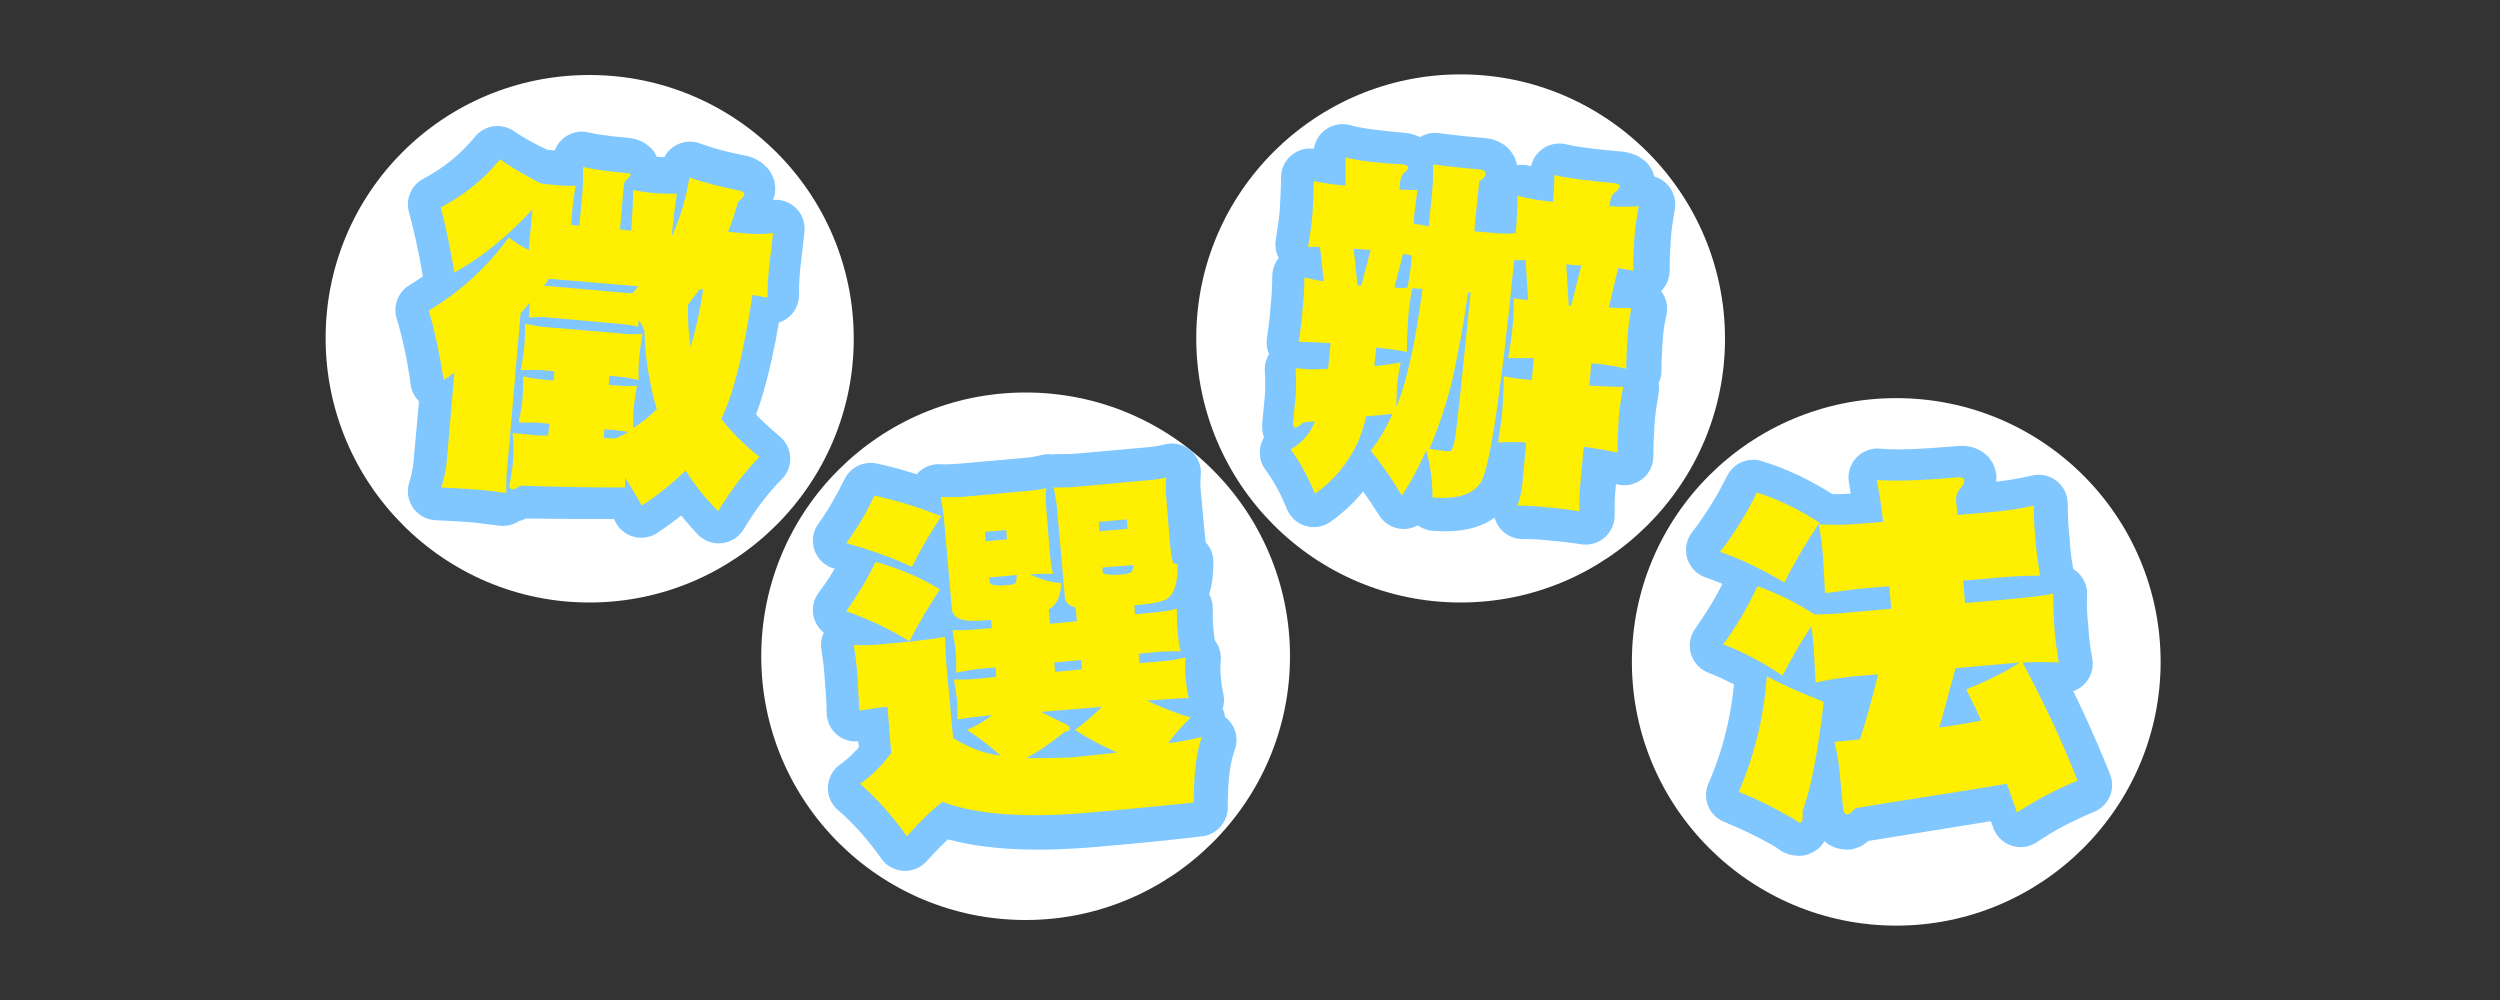 <?xml version="1.0" encoding="utf-8"?>
<!-- Generator: Adobe Illustrator 22.0.1, SVG Export Plug-In . SVG Version: 6.00 Build 0)  -->
<svg version="1.1" id="圖層_1" xmlns="http://www.w3.org/2000/svg" xmlns:xlink="http://www.w3.org/1999/xlink" x="0px" y="0px"
	 viewBox="0 0 400 160" style="enable-background:new 0 0 400 160;" xml:space="preserve">
<rect x="0" y="0" width="400" height="160" fill="#333333" stroke="none"/>
<style type="text/css">
	.st0{clip-path:url(#SVGID_2_);fill:#FFFFFF;}
	.st1{clip-path:url(#SVGID_2_);fill:#80C6FF;}
	
		.st2{clip-path:url(#SVGID_2_);fill:none;stroke:#80C6FF;stroke-width:9.276;stroke-linecap:round;stroke-linejoin:round;stroke-miterlimit:10;}
	.st3{clip-path:url(#SVGID_2_);fill:#FFEF00;}
	.st4{clip-path:url(#SVGID_4_);fill:#FFFFFF;}
	.st5{clip-path:url(#SVGID_4_);fill:#80C6FF;}
	
		.st6{clip-path:url(#SVGID_4_);fill:none;stroke:#80C6FF;stroke-width:9.276;stroke-linecap:round;stroke-linejoin:round;stroke-miterlimit:10;}
	.st7{clip-path:url(#SVGID_4_);fill:#FFEF00;}
	.st8{clip-path:url(#SVGID_6_);fill:#FFFFFF;}
	.st9{clip-path:url(#SVGID_6_);fill:#80C6FF;}
	
		.st10{clip-path:url(#SVGID_6_);fill:none;stroke:#80C6FF;stroke-width:10.988;stroke-linecap:round;stroke-linejoin:round;stroke-miterlimit:10;}
	.st11{clip-path:url(#SVGID_6_);fill:#FFEF00;}
	.st12{clip-path:url(#SVGID_8_);fill:#FFFFFF;}
	.st13{clip-path:url(#SVGID_8_);fill:#80C6FF;}
	
		.st14{clip-path:url(#SVGID_8_);fill:none;stroke:#80C6FF;stroke-width:9.276;stroke-linecap:round;stroke-linejoin:round;stroke-miterlimit:10;}
	.st15{clip-path:url(#SVGID_8_);fill:#FFEF00;}
</style>
<g>
	<defs>
		<rect id="SVGID_7_" x="52.1" y="11.8" width="293.6" height="137.2"/>
	</defs>
	<clipPath id="SVGID_2_">
		<use xlink:href="#SVGID_7_"  style="overflow:visible;"/>
	</clipPath>
	<path class="st0" d="M94.3,96.4c23.3,0,42.3-18.9,42.3-42.2s-18.9-42.2-42.3-42.2S52.1,30.8,52.1,54.1S71,96.4,94.3,96.4"/>
	<path class="st0" d="M164.1,147.2c23.3,0,42.3-18.9,42.3-42.2s-18.9-42.2-42.3-42.2s-42.3,18.9-42.3,42.2S140.7,147.2,164.1,147.2"
		/>
	<path class="st0" d="M233.7,96.4c23.3,0,42.3-18.9,42.3-42.2S257,11.9,233.7,11.9s-42.3,18.9-42.3,42.2S210.3,96.4,233.7,96.4"/>
	<path class="st0" d="M303.4,148.1c23.3,0,42.3-18.9,42.3-42.2s-18.9-42.2-42.3-42.2s-42.3,18.9-42.3,42.2S280.1,148.1,303.4,148.1"
		/>
	<path class="st1" d="M282.2,108.3c-0.5,6.7-2,13-4.6,18.9c3.2,1.3,6.3,2.8,9.3,4.6c0.3,0.3,0.6,0.5,0.9,0.5c0.3,0,0.4-0.7,0.3-1.9
		c1.3-3.1,2.4-9,3.5-17.9C287.7,111,284.6,109.6,282.2,108.3 M317.4,115.6c-2.6,0.5-4.8,0.8-6.9,1.1l2.7-9.8l10.5-0.9
		c-2.8,1.7-5.8,3.2-8.9,4.4C315.7,112.2,316.6,113.9,317.4,115.6 M280.5,78.2c-1.8,3.6-3.8,6.8-6.1,9.8c3.5,1.2,7.1,2.9,10.6,5.1
		c1.7-3.3,3.6-6.5,5.7-9.7c0.3,1.9,0.6,3.8,0.7,5.7c0.1,1.6,0.2,3.6,0.3,5.8c2.5-0.3,4.6-0.6,6.6-0.8l3.9-0.3l0.3,3.6l-6.9,0.6
		c-1.8,0.2-3.7,0.3-5.7,0.3c-3-1.9-6.1-3.4-9.3-4.6c-1.6,3.5-3.5,6.6-5.6,9.6c3.3,1.3,6.5,3,9.7,5.1c1.4-2.7,3-5.5,4.7-8.1
		c0.2,1.2,0.3,2.3,0.4,3.5c0.1,1.6,0.2,3.6,0.3,5.8c2.3-0.5,4.5-0.9,6.4-1l3.9-0.3c-0.8,3.3-1.8,6.8-3,10.7l-4.2,0.4
		c0.5,2,0.8,3.9,1,5.7l0.5,5.3c0.1,0.6,0.3,0.9,0.8,0.9c0.2,0,0.6-0.4,1.3-1.1c8-1.3,16.2-2.6,24.8-4c0.5,1.5,1.1,3.1,1.7,4.7
		c3.1-2.1,6.4-3.8,10-5.3c-2.6-6.5-5.6-13-9-19.4c2.1-0.1,4.1-0.1,5.9,0c-0.4-2-0.6-4-0.7-5.7c-0.2-1.8-0.3-3.6-0.2-5.5
		c-2.2,0.4-4.3,0.6-6.4,0.8l-8,0.7l-0.3-3.6l5.9-0.5c2.5-0.2,4.7-0.3,6.7-0.3c-0.4-2-0.6-4-0.7-5.7c-0.2-1.8-0.3-3.8-0.3-5.8
		c-2.2,0.5-4.4,0.9-6.6,1.1l-5.9,0.5l-0.2-2.1c-0.1-0.9,0.1-1.7,0.7-2.4c0.4-0.5,0.6-0.9,0.6-1.2c0-0.4-0.5-0.6-1.3-0.5
		c-5.9,0.5-10.3,0.7-13.1,0.4c0.4,2.4,0.8,4.7,1.1,6.8l-3.9,0.3c-2.1,0.2-4.2,0.3-6.6,0.1c0,0,0.1-0.1,0.2-0.3
		C287.5,80.9,284.1,79.3,280.5,78.2"/>
	<path class="st2" d="M282.2,108.3c-0.5,6.7-2,13-4.6,18.9c3.2,1.3,6.3,2.8,9.3,4.6c0.3,0.3,0.6,0.5,0.9,0.5c0.3,0,0.4-0.7,0.3-1.9
		c1.3-3.1,2.4-9,3.5-17.9C287.7,111,284.6,109.6,282.2,108.3z M317.4,115.6c-2.6,0.5-4.8,0.8-6.9,1.1l2.7-9.8l10.5-0.9
		c-2.8,1.7-5.8,3.2-8.9,4.4C315.7,112.2,316.6,113.9,317.4,115.6z M280.5,78.2c-1.8,3.6-3.8,6.8-6.1,9.8c3.5,1.2,7.1,2.9,10.6,5.1
		c1.7-3.3,3.6-6.5,5.7-9.7c0.3,1.9,0.6,3.8,0.7,5.7c0.1,1.6,0.2,3.6,0.3,5.8c2.5-0.3,4.6-0.6,6.6-0.8l3.9-0.3l0.3,3.6l-6.9,0.6
		c-1.8,0.2-3.7,0.3-5.7,0.3c-3-1.9-6.1-3.4-9.3-4.6c-1.6,3.5-3.5,6.6-5.6,9.6c3.3,1.3,6.5,3,9.7,5.1c1.4-2.7,3-5.5,4.7-8.1
		c0.2,1.2,0.3,2.3,0.4,3.5c0.1,1.6,0.2,3.6,0.3,5.8c2.3-0.5,4.5-0.9,6.4-1l3.9-0.3c-0.8,3.3-1.8,6.8-3,10.7l-4.2,0.4
		c0.5,2,0.8,3.9,1,5.7l0.5,5.3c0.1,0.6,0.3,0.9,0.8,0.9c0.2,0,0.6-0.4,1.3-1.1c8-1.3,16.2-2.6,24.8-4c0.5,1.5,1.1,3.1,1.7,4.7
		c3.1-2.1,6.4-3.8,10-5.3c-2.6-6.5-5.6-13-9-19.4c2.1-0.1,4.1-0.1,5.9,0c-0.4-2-0.6-4-0.7-5.7c-0.2-1.8-0.3-3.6-0.2-5.5
		c-2.2,0.4-4.3,0.6-6.4,0.8l-8,0.7l-0.3-3.6l5.9-0.5c2.5-0.2,4.7-0.3,6.7-0.3c-0.4-2-0.6-4-0.7-5.7c-0.2-1.8-0.3-3.8-0.3-5.8
		c-2.2,0.5-4.4,0.9-6.6,1.1l-5.9,0.5l-0.2-2.1c-0.1-0.9,0.1-1.7,0.7-2.4c0.4-0.5,0.6-0.9,0.6-1.2c0-0.4-0.5-0.6-1.3-0.5
		c-5.9,0.5-10.3,0.7-13.1,0.4c0.4,2.4,0.8,4.7,1.1,6.8l-3.9,0.3c-2.1,0.2-4.2,0.3-6.6,0.1c0,0,0.1-0.1,0.2-0.3
		C287.5,80.9,284.1,79.3,280.5,78.2z"/>
	<path class="st3" d="M282.7,108.2c-0.5,6.6-2,12.7-4.5,18.5c3.1,1.2,6.1,2.8,9.1,4.5c0.3,0.3,0.6,0.5,0.8,0.4
		c0.3,0,0.4-0.7,0.3-1.8c1.2-3.1,2.4-8.8,3.4-17.5C288.1,110.8,285,109.5,282.7,108.2 M317,115.3c-2.5,0.5-4.7,0.8-6.7,1.1l2.6-9.5
		l10.3-0.9c-2.7,1.7-5.6,3.1-8.6,4.3C315.4,112,316.3,113.7,317,115.3 M281.1,78.8c-1.7,3.5-3.7,6.7-5.9,9.5
		c3.5,1.2,6.9,2.9,10.3,4.9c1.6-3.2,3.5-6.4,5.5-9.4c0.3,1.8,0.6,3.7,0.7,5.5c0.1,1.6,0.2,3.5,0.3,5.6c2.4-0.3,4.5-0.6,6.5-0.8
		l3.8-0.3l0.3,3.6l-6.8,0.6c-1.7,0.2-3.6,0.3-5.5,0.3c-2.9-1.9-6-3.4-9.1-4.5c-1.6,3.4-3.4,6.5-5.5,9.3c3.2,1.2,6.4,2.9,9.5,5
		c1.4-2.7,2.9-5.3,4.6-7.9c0.2,1.1,0.3,2.3,0.4,3.4c0.1,1.6,0.2,3.5,0.3,5.6c2.3-0.5,4.4-0.8,6.2-1l3.8-0.3
		c-0.8,3.2-1.7,6.7-2.9,10.4l-4.1,0.4c0.5,1.9,0.8,3.8,0.9,5.5l0.5,5.2c0.1,0.6,0.3,0.9,0.8,0.9c0.2,0,0.6-0.4,1.2-1
		c7.8-1.3,15.9-2.5,24.2-3.9c0.5,1.5,1.1,3,1.6,4.6c3.1-2,6.3-3.7,9.7-5.1c-2.5-6.4-5.4-12.6-8.8-18.9c2.1-0.1,4-0.1,5.8,0
		c-0.3-2-0.6-3.9-0.7-5.6s-0.2-3.5-0.2-5.4c-2.1,0.4-4.2,0.6-6.3,0.8l-7.8,0.7l-0.3-3.6l5.8-0.5c2.4-0.2,4.5-0.3,6.5-0.3
		c-0.3-2-0.6-3.9-0.7-5.6c-0.2-1.8-0.3-3.7-0.3-5.6c-2.2,0.5-4.3,0.8-6.4,1l-5.8,0.5l-0.2-2c-0.1-0.9,0.1-1.7,0.7-2.3
		c0.4-0.4,0.6-0.9,0.6-1.2c0-0.4-0.5-0.6-1.3-0.5c-5.7,0.5-10,0.6-12.7,0.4c0.4,2.3,0.8,4.6,1,6.7l-3.8,0.3c-2,0.2-4.1,0.2-6.5,0.1
		c0,0,0.1-0.1,0.2-0.2C287.9,81.5,284.5,79.9,281.1,78.8"/>
	<path class="st1" d="M98.7,70.5c-0.5,0.1-1.1,0-1.6,0l-0.4,0l0.1-1.4l1.6,0.1c0.8,0.1,1.5,0.2,2.2,0.3
		C100,69.9,99.3,70.2,98.7,70.5 M101.3,46.7c-0.2,0-0.5,0-0.7,0l-13.9-1.2c0.3-0.3,0.6-0.7,0.9-1.1l14.7,1.3
		C102,46,101.7,46.4,101.3,46.7 M110.4,48.5c0.6-0.8,1.2-1.6,1.8-2.4l0.6,0.1c-0.5,3.6-1.2,6.7-2,9.5
		C110.5,53.6,110.4,51.2,110.4,48.5 M79.6,24.8c-2.7,3.3-5.9,5.9-9.7,7.9c0.8,2.9,1.6,6.4,2.3,10.6c4.5-2.5,8.8-5.9,12.8-10.4
		l-0.6,6.8C83.1,39,82,38.4,81,37.6c-3.6,4.9-8,8.9-13.1,12c0.9,3,1.8,6.8,2.4,11.3c0.5-0.3,1.1-0.7,1.8-1.2l-1.3,14.4
		c-0.1,1.4-0.4,2.9-0.9,4.5c2.1,0.1,3.9,0.2,5.3,0.3c1.6,0.1,3.3,0.4,5.3,0.6c0-1.7,0-3.2,0.2-4.6l2.2-24.9c0.5-0.6,1-1.1,1.5-1.8
		l-0.2,2.5c0.8-0.1,1.5-0.1,2.1-0.1l13.8,1.2c0.7,0.1,1.4,0.2,2,0.4l0.1-1.1c0.3,0.6,0.7,1.1,1,1.7c0.1,2.6,0.3,5.2,0.8,7.7
		c0.3,1.7,0.6,3.4,1.2,5.1c-1.2,1.2-2.5,2.3-3.9,3.2c0-1.1,0-2.2,0.1-3.2c0.1-1.2,0.3-2.4,0.6-3.7c-1.1,0.1-2.1,0.1-3,0l-1.6-0.1
		l0.1-1.6l1.9,0.2c1.1,0.1,2.1,0.3,3,0.5c-0.1-1.4,0-2.7,0.1-4c0.1-1.2,0.3-2.3,0.6-3.6c-1.1,0.1-2.1,0.1-3,0l-13.4-1.2
		c-0.9-0.1-1.9-0.2-3-0.5c0,1.2,0,2.5-0.1,3.7c-0.1,1.2-0.3,2.5-0.6,3.9c1.1,0,2.1-0.1,3,0l2.5,0.2l-0.1,1.6l-2.1-0.2
		c-0.9-0.1-1.9-0.2-3-0.5c0,1.3,0,2.5-0.1,3.7c-0.1,1.1-0.3,2.4-0.6,3.9c1.1,0,2.1,0,3,0l2.1,0.2l-0.2,1.9c-1.7,0-2.8-0.1-3.4-0.2
		l-2.4-0.2c0.2,1.6,0.2,3.1,0.1,4.4c-0.1,1.4-0.4,2.7-0.6,4.1c0,0.5,0.2,0.7,0.6,0.8c0.2,0,0.6-0.2,1.2-0.6c5.4,0.1,11,0.1,16.9,0.1
		c0-0.5,0-1.1,0-1.6c0.9,1.4,1.9,2.9,2.7,4.6c2.7-1.8,5.1-3.7,7.1-5.8c1.5,2.3,3.2,4.5,5.3,6.7c2-3.3,4.2-6.3,6.8-8.9
		c-2.5-2.1-4.6-4.1-6.2-6.3c2-4.1,3.7-10.9,5.1-20.3c0.8,0.1,1.6,0.3,2.5,0.4c0-1.9,0.1-3.7,0.3-5.3c0.2-1.8,0.4-3.5,0.6-5.3
		c-1.7,0.2-3.4,0.2-5,0l-2.4-0.2c0.6-1.5,1.1-3.2,1.6-4.9c0.6-0.5,1-1,1.1-1.3c0-0.3-0.3-0.5-0.8-0.7c-3.1-0.6-5.8-1.3-8.2-2.2
		c-0.5,3.3-1.5,6.5-2.9,9.6l0.1-1.5c0.1-0.9,0.3-2.8,0.7-5.6c-1.3,0-2.5,0-3.7-0.1c-0.9-0.1-2.1-0.2-3.5-0.5c0,1.9-0.1,3.5-0.2,5
		l-0.1,1.7L99.2,36l0.6-7.1c0-0.5,0.2-0.9,0.6-1.2c0.3-0.2,0.4-0.4,0.5-0.6c0-0.2-0.2-0.3-0.6-0.4c-3.2-0.3-5.6-0.6-7.2-1
		c0,1.5,0,2.8-0.1,4.1l-0.5,5.5l-1.4-0.1l0.1-1.6c0.1-1.4,0.3-3,0.7-4.8c-1.2,0.1-2.4,0-3.5-0.1c-0.7-0.1-1.5-0.1-2.3-0.3
		C83.5,27.2,81.3,26,79.6,24.8"/>
	<path class="st2" d="M98.7,70.5c-0.5,0.1-1.1,0-1.6,0l-0.4,0l0.1-1.4l1.6,0.1c0.8,0.1,1.5,0.2,2.2,0.3
		C100,69.9,99.3,70.2,98.7,70.5z M101.3,46.7c-0.2,0-0.5,0-0.7,0l-13.9-1.2c0.3-0.3,0.6-0.7,0.9-1.1l14.7,1.3
		C102,46,101.7,46.4,101.3,46.7z M110.4,48.5c0.6-0.8,1.2-1.6,1.8-2.4l0.6,0.1c-0.5,3.6-1.2,6.7-2,9.5
		C110.5,53.6,110.4,51.2,110.4,48.5z M79.6,24.8c-2.7,3.3-5.9,5.9-9.7,7.9c0.8,2.9,1.6,6.4,2.3,10.6c4.5-2.5,8.8-5.9,12.8-10.4
		l-0.6,6.8C83.1,39,82,38.4,81,37.6c-3.6,4.9-8,8.9-13.1,12c0.9,3,1.8,6.8,2.4,11.3c0.5-0.3,1.1-0.7,1.8-1.2l-1.3,14.4
		c-0.1,1.4-0.4,2.9-0.9,4.5c2.1,0.1,3.9,0.2,5.3,0.3c1.6,0.1,3.3,0.4,5.3,0.6c0-1.7,0-3.2,0.2-4.6l2.2-24.9c0.5-0.6,1-1.1,1.5-1.8
		l-0.2,2.5c0.8-0.1,1.5-0.1,2.1-0.1l13.8,1.2c0.7,0.1,1.4,0.2,2,0.4l0.1-1.1c0.3,0.6,0.7,1.1,1,1.7c0.1,2.6,0.3,5.2,0.8,7.7
		c0.3,1.7,0.6,3.4,1.2,5.1c-1.2,1.2-2.5,2.3-3.9,3.2c0-1.1,0-2.2,0.1-3.2c0.1-1.2,0.3-2.4,0.6-3.7c-1.1,0.1-2.1,0.1-3,0l-1.6-0.1
		l0.1-1.6l1.9,0.2c1.1,0.1,2.1,0.3,3,0.5c-0.1-1.4,0-2.7,0.1-4c0.1-1.2,0.3-2.3,0.6-3.6c-1.1,0.1-2.1,0.1-3,0l-13.4-1.2
		c-0.9-0.1-1.9-0.2-3-0.5c0,1.2,0,2.5-0.1,3.7c-0.1,1.2-0.3,2.5-0.6,3.9c1.1,0,2.1-0.1,3,0l2.5,0.2l-0.1,1.6l-2.1-0.2
		c-0.9-0.1-1.9-0.2-3-0.5c0,1.3,0,2.5-0.1,3.7c-0.1,1.1-0.3,2.4-0.6,3.9c1.1,0,2.1,0,3,0l2.1,0.2l-0.2,1.9c-1.7,0-2.8-0.1-3.4-0.2
		l-2.4-0.2c0.2,1.6,0.2,3.1,0.1,4.4c-0.1,1.4-0.4,2.7-0.6,4.1c0,0.5,0.2,0.7,0.6,0.8c0.2,0,0.6-0.2,1.2-0.6c5.4,0.1,11,0.1,16.9,0.1
		c0-0.5,0-1.1,0-1.6c0.9,1.4,1.9,2.9,2.7,4.6c2.7-1.8,5.1-3.7,7.1-5.8c1.5,2.3,3.2,4.5,5.3,6.7c2-3.3,4.2-6.3,6.8-8.9
		c-2.5-2.1-4.6-4.1-6.2-6.3c2-4.1,3.7-10.9,5.1-20.3c0.8,0.1,1.6,0.3,2.5,0.4c0-1.9,0.1-3.7,0.3-5.3c0.2-1.8,0.4-3.5,0.6-5.3
		c-1.7,0.2-3.4,0.2-5,0l-2.4-0.2c0.6-1.5,1.1-3.2,1.6-4.9c0.6-0.5,1-1,1.1-1.3c0-0.3-0.3-0.5-0.8-0.7c-3.1-0.6-5.8-1.3-8.2-2.2
		c-0.5,3.3-1.5,6.5-2.9,9.6l0.1-1.5c0.1-0.9,0.3-2.8,0.7-5.6c-1.3,0-2.5,0-3.7-0.1c-0.9-0.1-2.1-0.2-3.5-0.5c0,1.9-0.1,3.5-0.2,5
		l-0.1,1.7L99.2,36l0.6-7.1c0-0.5,0.2-0.9,0.6-1.2c0.3-0.2,0.4-0.4,0.5-0.6c0-0.2-0.2-0.3-0.6-0.4c-3.2-0.3-5.6-0.6-7.2-1
		c0,1.5,0,2.8-0.1,4.1l-0.5,5.5l-1.4-0.1l0.1-1.6c0.1-1.4,0.3-3,0.7-4.8c-1.2,0.1-2.4,0-3.5-0.1c-0.7-0.1-1.5-0.1-2.3-0.3
		C83.5,27.2,81.3,26,79.6,24.8z"/>
	<path class="st3" d="M98.6,70.1c-0.5,0.1-1,0-1.6,0l-0.4,0l0.1-1.4l1.6,0.1c0.7,0.1,1.5,0.2,2.2,0.3C99.9,69.5,99.3,69.8,98.6,70.1
		 M101.2,46.9c-0.2,0-0.5,0-0.7,0L87,45.7c0.3-0.3,0.6-0.6,0.8-1.1l14.3,1.2C101.8,46.2,101.5,46.6,101.2,46.9 M110.1,48.7
		c0.6-0.8,1.2-1.5,1.8-2.4l0.6,0c-0.5,3.5-1.2,6.5-2,9.2C110.2,53.6,110,51.3,110.1,48.7 M80,25.5c-2.6,3.2-5.7,5.7-9.5,7.7
		c0.8,2.8,1.5,6.3,2.2,10.4c4.4-2.4,8.5-5.8,12.5-10.1L84.6,40c-1.2-0.6-2.3-1.3-3.2-2c-3.5,4.8-7.8,8.7-12.8,11.7
		c0.9,3,1.7,6.7,2.4,11.1c0.5-0.3,1.1-0.7,1.7-1.2l-1.2,14c-0.1,1.4-0.4,2.9-0.9,4.4c2.1,0.1,3.8,0.2,5.2,0.3
		c1.6,0.1,3.3,0.3,5.2,0.6c0-1.6,0-3.1,0.2-4.5l2.1-24.3c0.5-0.5,1-1.1,1.5-1.7l-0.2,2.4c0.8,0,1.5-0.1,2-0.1l13.5,1.2
		c0.7,0.1,1.4,0.2,2,0.4l0.1-1.1c0.3,0.5,0.7,1.1,0.9,1.7c0.1,2.5,0.3,5.1,0.8,7.5c0.3,1.7,0.6,3.3,1.2,5c-1.1,1.2-2.4,2.2-3.8,3.1
		c0-1,0-2.1,0.1-3.2c0.1-1.1,0.3-2.3,0.5-3.6c-1,0.1-2,0.1-2.9,0l-1.6-0.1l0.1-1.5l1.8,0.2c1,0.1,2,0.3,2.9,0.5
		c-0.1-1.4,0-2.7,0.1-3.9c0.1-1.1,0.3-2.3,0.5-3.5c-1,0.1-2,0.1-2.9,0l-13-1.1C86,52.2,85,52,84,51.8c0,1.2,0,2.4-0.1,3.6
		c-0.1,1.1-0.3,2.4-0.6,3.8c1.1,0,2.1,0,2.9,0l2.5,0.2l-0.1,1.5l-2-0.2c-0.9-0.1-1.9-0.2-2.9-0.5c0,1.3,0,2.5-0.1,3.6
		c-0.1,1.1-0.3,2.3-0.6,3.8c1.1,0,2.1,0,2.9,0l2,0.2l-0.2,1.9c-1.6,0-2.7-0.1-3.3-0.2l-2.4-0.2c0.2,1.6,0.2,3,0.1,4.3
		c-0.1,1.3-0.3,2.6-0.6,4c0,0.5,0.2,0.7,0.6,0.7c0.2,0,0.6-0.2,1.2-0.6C88.8,77.9,94.3,78,100,78c0-0.5,0-1,0-1.6
		c0.9,1.4,1.8,2.9,2.7,4.5c2.6-1.7,4.9-3.6,7-5.6c1.4,2.2,3.1,4.4,5.2,6.5c1.9-3.2,4.1-6.1,6.6-8.7c-2.5-2-4.5-4-6.1-6.1
		c2-4,3.6-10.7,5-19.8c0.8,0.1,1.6,0.3,2.4,0.4c0-1.8,0.1-3.6,0.3-5.2c0.2-1.7,0.4-3.4,0.6-5.1c-1.7,0.2-3.3,0.2-4.9,0l-2.3-0.2
		c0.6-1.5,1.1-3.1,1.6-4.8c0.6-0.5,1-1,1-1.2c0-0.3-0.2-0.5-0.8-0.6c-3-0.6-5.7-1.3-8-2.1c-0.5,3.2-1.4,6.3-2.8,9.4l0.1-1.4
		c0.1-0.9,0.3-2.7,0.7-5.4c-1.3,0-2.5,0-3.6-0.1c-0.9-0.1-2-0.2-3.4-0.5c0,1.8-0.1,3.5-0.2,4.8l-0.1,1.7l-1.8-0.2l0.6-6.9
		c0-0.5,0.2-0.9,0.6-1.2c0.2-0.2,0.4-0.4,0.5-0.6c0-0.2-0.2-0.3-0.6-0.3c-3.2-0.3-5.5-0.6-7-1c0,1.4,0,2.8-0.1,4l-0.5,5.4l-1.3-0.1
		l0.1-1.6c0.1-1.4,0.3-2.9,0.6-4.7c-1.2,0.1-2.3,0-3.4-0.1c-0.7-0.1-1.5-0.1-2.3-0.3C83.8,27.9,81.7,26.7,80,25.5"/>
	<path class="st1" d="M139.6,89.5c-1.4,3-3.1,5.7-4.9,8.1c3.5,1.2,7,2.8,10.4,4.9c1.5-3,3.2-5.8,5.1-8.5
		C146.7,92,143.2,90.6,139.6,89.5 M139.3,78.7c-1.4,2.8-2.9,5.5-4.6,7.8c3.6,1,7.3,2.3,10.7,3.9c1.4-2.8,3.1-5.7,4.8-8.3
		C146.7,80.7,143.1,79.5,139.3,78.7 M176.2,84.5l-0.1-1.6l4.6-0.4l0.1,1.6L176.2,84.5z M176.7,90.5l5.1-0.4
		c-0.1,0.5-0.2,0.9-0.3,1.1c-0.6,0.3-1.1,0.4-1.6,0.4c-2.1,0.2-3.2,0-3.2-0.4L176.7,90.5z M157.5,86.1l-0.1-1.6l3.5-0.3l0.1,1.6
		L157.5,86.1z M158,92.1l4.6-0.4c-0.1,0.7-0.1,1.2-0.2,1.4c-0.5,0.2-0.9,0.3-1.3,0.3c-2,0.2-3,0-3-0.4L158,92.1z M168.9,107.5
		l-0.1-1.6l4.4-0.4l0.1,1.6L168.9,107.5z M164.2,121.7c2.3-1.3,4.3-2.7,6.2-4.3c0.6-0.1,0.9-0.3,0.9-0.6c0-0.4-0.3-0.6-0.8-0.8
		c-1.4-0.6-2.6-1.3-3.8-2l9.9-0.9c-1.3,1.3-2.8,2.6-4.4,3.8c2.3,1.4,4.6,2.6,7,3.7c-2.4,0.3-5,0.6-7.7,0.8
		C168.7,121.6,166.3,121.7,164.2,121.7 M150.2,78.9c0.2,1.1,0.4,2.2,0.5,3.2l1.3,15.1c0.1,1.5,1.7,2.2,4.7,1.9l1.7-0.1l0.1,1.4
		l-2.5,0.2c-1.2,0.1-2.5,0.2-3.9,0.1c0.2,1.2,0.4,2.3,0.5,3.4c0.1,1,0.1,2.2,0.1,3.5c1.4-0.2,2.7-0.5,3.9-0.6l2.5-0.2l0.1,1.6
		l-2.9,0.3c-1.3,0.1-2.6,0.2-4,0.1c0.2,1.1,0.4,2.2,0.5,3.2c0.1,1,0.1,2.1,0.1,3.4c1.4-0.2,2.7-0.4,3.9-0.5l1.8-0.2
		c-1.2,0.9-2.6,1.7-4.2,2.4c1.6,1,3.5,2.4,5.6,4.2c-2.5-0.3-5.1-1.3-7.8-2.9l-1-11.2c-0.2-1.8-0.3-3.5-0.3-5.3
		c-1.7,0.3-3.4,0.5-5.2,0.7l-5.3,0.5c-1.5,0.1-2.9,0.2-4.4,0.1c0.3,1.8,0.5,3.6,0.6,5.3c0.1,1.7,0.3,3.5,0.3,5.5
		c1.4-0.2,2.9-0.5,4.6-0.6l0.7,7.6c-1.6,2.2-3.3,3.8-5.1,5.1c2.7,2.3,5.3,5.2,7.7,8.6c2.2-2.4,4.1-4.3,5.8-5.6
		c5.8,2.1,13.8,2.7,24.2,1.8c7.2-0.6,12.8-1.2,17-1.7c0-4.6,0.4-8.1,1.4-10.8c-1.6,0.4-3.5,0.8-5.5,1.1c1.1-1.4,2.2-2.7,3.7-4.2
		c-2.8-0.8-5.2-1.8-7.1-2.8l2.9-0.3c1.4-0.1,2.8-0.2,4-0.2c-0.3-1.2-0.4-2.3-0.5-3.4c-0.1-1-0.1-2.1,0-3.3c-1.3,0.3-2.6,0.5-3.9,0.6
		l-3.6,0.3l-0.1-1.6l3-0.3c1.4-0.1,2.7-0.1,3.9-0.1c-0.3-1.2-0.4-2.4-0.5-3.4c-0.1-1.1-0.1-2.2-0.1-3.5c-1.3,0.3-2.6,0.5-3.9,0.6
		l-3,0.3l-0.1-1.6l0.5,0c2.4-0.2,3.9-0.5,4.7-0.9c1.4-0.8,1.9-2.8,1.9-5.8c-0.3,0-0.6-0.1-1-0.2l0.2,0c-0.3-1-0.4-2.2-0.5-3.2
		l-0.7-7.6c-0.1-1.1-0.1-2.1,0-3.3c-1.2,0.3-2.4,0.5-3.7,0.6l-11.2,1c-1.2,0.1-2.3,0.1-3.5,0.1c0.2,1.1,0.4,2.2,0.5,3.2l1.3,14.9
		c0.1,0.7,0.6,1.2,1.8,1.5l0.2,2.2l-4.4,0.4l-0.2-2.3c1.3-0.8,1.9-2.2,2-4.3c-1.7-0.1-3.4-0.6-5.1-1.4l0.1,0
		c1.2-0.1,2.5-0.1,3.7-0.1c-0.3-1-0.4-2.2-0.5-3.2l-0.7-7.6c-0.1-1.1-0.1-2.1,0-3.3c-1.2,0.3-2.4,0.5-3.7,0.6l-10.1,0.9
		C152.5,78.9,151.3,79,150.2,78.9"/>
	<path class="st2" d="M139.6,89.5c-1.4,3-3.1,5.7-4.9,8.1c3.5,1.2,7,2.8,10.4,4.9c1.5-3,3.2-5.8,5.1-8.5
		C146.7,92,143.2,90.6,139.6,89.5z M139.3,78.7c-1.4,2.8-2.9,5.5-4.6,7.8c3.6,1,7.3,2.3,10.7,3.9c1.4-2.8,3.1-5.7,4.8-8.3
		C146.7,80.7,143.1,79.5,139.3,78.7z M176.2,84.5l-0.1-1.6l4.6-0.4l0.1,1.6L176.2,84.5z M176.7,90.5l5.1-0.4
		c-0.1,0.5-0.2,0.9-0.3,1.1c-0.6,0.3-1.1,0.4-1.6,0.4c-2.1,0.2-3.2,0-3.2-0.4L176.7,90.5z M157.5,86.1l-0.1-1.6l3.5-0.3l0.1,1.6
		L157.5,86.1z M158,92.1l4.6-0.4c-0.1,0.7-0.1,1.2-0.2,1.4c-0.5,0.2-0.9,0.3-1.3,0.3c-2,0.2-3,0-3-0.4L158,92.1z M168.9,107.5
		l-0.1-1.6l4.4-0.4l0.1,1.6L168.9,107.5z M164.2,121.7c2.3-1.3,4.3-2.7,6.2-4.3c0.6-0.1,0.9-0.3,0.9-0.6c0-0.4-0.3-0.6-0.8-0.8
		c-1.4-0.6-2.6-1.3-3.8-2l9.9-0.9c-1.3,1.3-2.8,2.6-4.4,3.8c2.3,1.4,4.6,2.6,7,3.7c-2.4,0.3-5,0.6-7.7,0.8
		C168.7,121.6,166.3,121.7,164.2,121.7z M150.2,78.9c0.2,1.1,0.4,2.2,0.5,3.2l1.3,15.1c0.1,1.5,1.7,2.2,4.7,1.9l1.7-0.1l0.1,1.4
		l-2.5,0.2c-1.2,0.1-2.5,0.2-3.9,0.1c0.2,1.2,0.4,2.3,0.5,3.4c0.1,1,0.1,2.2,0.1,3.5c1.4-0.2,2.7-0.5,3.9-0.6l2.5-0.2l0.1,1.6
		l-2.9,0.3c-1.3,0.1-2.6,0.2-4,0.1c0.2,1.1,0.4,2.2,0.5,3.2c0.1,1,0.1,2.1,0.1,3.4c1.4-0.2,2.7-0.4,3.9-0.5l1.8-0.2
		c-1.2,0.9-2.6,1.7-4.2,2.4c1.6,1,3.5,2.4,5.6,4.2c-2.5-0.3-5.1-1.3-7.8-2.9l-1-11.2c-0.2-1.8-0.3-3.5-0.3-5.3
		c-1.7,0.3-3.4,0.5-5.2,0.7l-5.3,0.5c-1.5,0.1-2.9,0.2-4.4,0.1c0.3,1.8,0.5,3.6,0.6,5.3c0.1,1.7,0.3,3.5,0.3,5.5
		c1.4-0.2,2.9-0.5,4.6-0.6l0.7,7.6c-1.6,2.2-3.3,3.8-5.1,5.1c2.7,2.3,5.3,5.2,7.7,8.6c2.2-2.4,4.1-4.3,5.8-5.6
		c5.8,2.1,13.8,2.7,24.2,1.8c7.2-0.6,12.8-1.2,17-1.7c0-4.6,0.4-8.1,1.4-10.8c-1.6,0.4-3.5,0.8-5.5,1.1c1.1-1.4,2.2-2.7,3.7-4.2
		c-2.8-0.8-5.2-1.8-7.1-2.8l2.9-0.3c1.4-0.1,2.8-0.2,4-0.2c-0.3-1.2-0.4-2.3-0.5-3.4c-0.1-1-0.1-2.1,0-3.3c-1.3,0.3-2.6,0.5-3.9,0.6
		l-3.6,0.3l-0.1-1.6l3-0.3c1.4-0.1,2.7-0.1,3.9-0.1c-0.3-1.2-0.4-2.4-0.5-3.4c-0.1-1.1-0.1-2.2-0.1-3.5c-1.3,0.3-2.6,0.5-3.9,0.6
		l-3,0.3l-0.1-1.6l0.5,0c2.4-0.2,3.9-0.5,4.7-0.9c1.4-0.8,1.9-2.8,1.9-5.8c-0.3,0-0.6-0.1-1-0.2l0.2,0c-0.3-1-0.4-2.2-0.5-3.2
		l-0.7-7.6c-0.1-1.1-0.1-2.1,0-3.3c-1.2,0.3-2.4,0.5-3.7,0.6l-11.2,1c-1.2,0.1-2.3,0.1-3.5,0.1c0.2,1.1,0.4,2.2,0.5,3.2l1.3,14.9
		c0.1,0.7,0.6,1.2,1.8,1.5l0.2,2.2l-4.4,0.4l-0.2-2.3c1.3-0.8,1.9-2.2,2-4.3c-1.7-0.1-3.4-0.6-5.1-1.4l0.1,0
		c1.2-0.1,2.5-0.1,3.7-0.1c-0.3-1-0.4-2.2-0.5-3.2l-0.7-7.6c-0.1-1.1-0.1-2.1,0-3.3c-1.2,0.3-2.4,0.5-3.7,0.6l-10.1,0.9
		C152.5,78.9,151.3,79,150.2,78.9z"/>
	<path class="st3" d="M140.1,89.9c-1.4,2.9-3,5.5-4.7,7.9c3.5,1.2,6.8,2.8,10.1,4.8c1.5-2.9,3.1-5.6,4.9-8.3
		C147.1,92.3,143.7,90.9,140.1,89.9 M139.9,79.3c-1.3,2.8-2.8,5.3-4.5,7.6c3.6,1,7.1,2.2,10.5,3.8c1.4-2.8,3-5.5,4.7-8.1
		C147.1,81.2,143.6,80.1,139.9,79.3 M175.9,85l-0.1-1.5l4.5-0.4l0.1,1.5L175.9,85z M176.4,90.8l5-0.4c-0.1,0.5-0.2,0.9-0.3,1.1
		c-0.6,0.3-1.1,0.4-1.5,0.4c-2.1,0.2-3.1,0-3.2-0.4L176.4,90.8z M157.7,86.6l-0.1-1.5l3.4-0.3l0.1,1.5L157.7,86.6z M158.2,92.4
		l4.5-0.4c-0.1,0.7-0.1,1.2-0.2,1.3c-0.4,0.2-0.9,0.3-1.2,0.3c-2,0.2-2.9,0-2.9-0.4L158.2,92.4z M168.8,107.5l-0.1-1.5l4.3-0.4
		l0.1,1.5L168.8,107.5z M164.2,121.3c2.2-1.2,4.2-2.6,6.1-4.2c0.6-0.1,0.9-0.3,0.9-0.5c0-0.3-0.3-0.6-0.8-0.8
		c-1.3-0.6-2.5-1.2-3.8-1.9l9.7-0.8c-1.3,1.3-2.7,2.5-4.3,3.7c2.2,1.4,4.4,2.6,6.8,3.6c-2.3,0.3-4.9,0.5-7.5,0.8
		C168.6,121.3,166.3,121.3,164.2,121.3 M150.5,79.5c0.2,1.1,0.4,2.1,0.5,3.1l1.3,14.8c0.1,1.5,1.6,2.1,4.6,1.9l1.7-0.1l0.1,1.3
		l-2.5,0.2c-1.2,0.1-2.5,0.2-3.8,0.1c0.2,1.1,0.4,2.3,0.5,3.4c0.1,1,0.1,2.1,0.1,3.4c1.4-0.2,2.6-0.5,3.8-0.6l2.5-0.2l0.1,1.5
		l-2.9,0.3c-1.3,0.1-2.5,0.2-3.9,0.1c0.2,1.1,0.4,2.1,0.5,3.1c0.1,1,0.1,2.1,0.1,3.3c1.4-0.2,2.7-0.4,3.8-0.5l1.8-0.2
		c-1.2,0.9-2.5,1.7-4.1,2.4c1.6,1,3.4,2.3,5.4,4.1c-2.5-0.3-5-1.2-7.6-2.8l-1-11c-0.2-1.7-0.2-3.4-0.3-5.2c-1.7,0.3-3.4,0.5-5.1,0.7
		l-5.2,0.5c-1.4,0.1-2.9,0.2-4.3,0.1c0.3,1.8,0.5,3.5,0.6,5.1c0.1,1.7,0.2,3.4,0.3,5.4c1.4-0.2,2.9-0.5,4.5-0.6l0.6,7.4
		c-1.6,2.1-3.3,3.8-5,4.9c2.6,2.3,5.1,5,7.5,8.4c2.1-2.4,4-4.2,5.7-5.5c5.6,2.1,13.5,2.6,23.6,1.7c7-0.6,12.5-1.2,16.6-1.6
		c0-4.5,0.4-8,1.3-10.5c-1.6,0.4-3.4,0.8-5.4,1c1-1.4,2.2-2.7,3.6-4.1c-2.7-0.8-5.1-1.8-7-2.7l2.8-0.2c1.4-0.1,2.7-0.2,3.9-0.2
		c-0.3-1.1-0.4-2.3-0.5-3.3c-0.1-1-0.1-2,0-3.2c-1.3,0.3-2.6,0.5-3.8,0.6l-3.6,0.3l-0.1-1.5l2.9-0.3c1.4-0.1,2.7-0.1,3.8-0.1
		c-0.3-1.2-0.4-2.3-0.5-3.4c-0.1-1-0.1-2.2-0.1-3.4c-1.2,0.3-2.5,0.5-3.8,0.6l-2.9,0.3l-0.1-1.5l0.5,0c2.3-0.2,3.8-0.5,4.6-0.9
		c1.3-0.8,1.9-2.7,1.8-5.7c-0.3,0-0.6-0.1-0.9-0.1l0.2,0c-0.3-1-0.4-2.1-0.5-3.1l-0.6-7.4c-0.1-1-0.1-2.1,0-3.2
		c-1.2,0.3-2.4,0.4-3.6,0.5l-11,1c-1.1,0.1-2.2,0.1-3.4,0.1c0.2,1.1,0.4,2.1,0.5,3.1l1.3,14.6c0.1,0.7,0.6,1.2,1.7,1.5l0.2,2.2
		l-4.3,0.4l-0.2-2.3c1.3-0.7,1.9-2.1,2-4.2c-1.6-0.1-3.3-0.6-5-1.4l0.1,0c1.2-0.1,2.4-0.1,3.6-0.1c-0.3-1-0.4-2.1-0.5-3.1l-0.6-7.4
		c-0.1-1-0.1-2.1,0-3.2c-1.2,0.3-2.4,0.4-3.6,0.5l-9.8,0.9C152.8,79.5,151.6,79.6,150.5,79.5"/>
	<path class="st1" d="M216.7,45.5l-0.7-6l2.8,0.2l-1.5,5.8L216.7,45.5z M225,45.8c-0.7,0.1-1.4,0.1-2.1,0.1l1.4-5.5
		c0.5,0.1,0.9,0.2,1.4,0.3C225.5,42.5,225.3,44.1,225,45.8 M227.4,46c-0.6,4.6-1.3,8.4-1.9,11.5c-0.6,3-1.4,5.6-2.4,8
		c0-0.9,0.1-1.9,0.1-3c0.1-1.5,0.3-2.9,0.6-4.4c-1.2,0.2-2.4,0.4-3.5,0.5c-0.2,0-0.5,0.1-0.8,0.1l0.3-2.9c1.8,0.2,3.5,0.4,5,0.7
		c0-1.9,0.1-3.7,0.2-5.3c0.1-1.6,0.4-3.3,0.7-5.1C226.4,46,226.8,46,227.4,46 M228.6,72.3c1.4-3.3,2.6-6.9,3.7-11
		c1-4.1,1.9-9,2.7-14.7l0.4,0c-1.5,15.2-2.4,23.3-2.6,24.5c-0.3,1.1-0.6,1.6-0.9,1.6C230.9,72.6,229.8,72.5,228.6,72.3 M251.4,48.7
		l-0.4-6.7l2.4,0.2l-1.6,6.5L251.4,48.7z M214.8,24.5c0,1.7,0,3.2,0,4.6c-1.6-0.1-3.4-0.4-5.2-0.7c0,1.8-0.1,3.5-0.2,5.3
		c-0.1,1.6-0.4,3.4-0.7,5.4c0.7,0,1.3,0,2,0l0.6,5.7c-1.1-0.2-2.1-0.4-3.1-0.6c0,1.8-0.1,3.5-0.3,5.3c-0.1,1.5-0.3,3.3-0.6,5.3
		c1.9,0,3.6,0.1,5.3,0.2l-0.4,4.2c-1.6,0.1-2.6,0.1-3.1,0.1l-2.1-0.2c0.1,1.7,0.1,3.2,0,4.6l-0.4,4.2c-0.1,0.6,0.1,0.9,0.4,0.9
		c0.2,0,0.6-0.2,1.3-0.8c0.6-0.1,1.2-0.1,1.9-0.2c-0.8,2.1-2.2,3.6-4,4.6c1.4,1.9,2.8,4.3,4,7.3c3-2.1,5.4-4.9,7-8.3
		c0.5-1.2,1-2.6,1.5-4.4c1.3-0.1,2.7-0.2,4.3-0.4c-1,2.4-2.2,4.4-3.6,6c1.5,1.8,3.2,4.3,5.2,7.4c1.4-2.2,2.8-4.7,4-7.4
		c0.7,2.5,1,5.1,1,7.7c3.8,0.3,6.4-0.4,7.7-2.1c1.5-1.2,3.4-13.2,5.6-36.1l0.1-0.7c0.6,0.1,1.2,0,1.8,0l0.4,6.5
		c-0.8-0.1-1.6-0.1-2.3-0.3c0,1.7,0,3.3-0.2,4.8c-0.1,1.5-0.4,3.2-0.7,5c1.5,0,2.9,0,4.2,0l-0.3,3.6c-1.5-0.1-3.1-0.3-4.6-0.6
		c0,1.8-0.1,3.5-0.2,5.3c-0.1,1.6-0.4,3.4-0.7,5.5c1.6-0.1,3.1-0.1,4.6,0l-0.6,6.6c-0.1,1.3-0.4,2.6-0.8,3.8c1.7,0,3.4,0.1,5.1,0.3
		c1.4,0.1,3.1,0.3,5,0.6c0-1.5,0-2.8,0.1-3.9l0.6-6.6c2,0.2,3.8,0.6,5.5,1c0-2,0.1-3.8,0.2-5.5c0.1-1.7,0.4-3.5,0.7-5.3
		c-1.8,0-3.7-0.1-5.6-0.2l0.3-3.7c2.1,0.2,4,0.5,5.7,1c0-1.8,0.1-3.5,0.2-5.1c0.1-1.5,0.3-3.1,0.7-4.8c-1.2,0-2.5,0-3.7-0.1l1.6-6.4
		c0.8,0.1,1.6,0.3,2.5,0.4c0-1.9,0.1-3.7,0.2-5.3c0.1-1.7,0.4-3.5,0.7-5.3c-1.7,0.1-3.3,0.1-4.9,0l0.1-0.6c0.1-0.8,0.4-1.3,0.9-1.8
		c0.4-0.3,0.6-0.6,0.7-0.9c0-0.2-0.3-0.4-0.9-0.5c-4.5-0.4-7.8-0.8-9.8-1.3c0,1.5-0.1,3-0.2,4.4c-1.9-0.2-3.8-0.5-5.8-1
		c0,1.8-0.1,3.5-0.2,5.3l-0.1,0.8c-1,0.1-2.1,0.1-3.3,0l-3.5-0.3c0.2-2.6,0.5-5.3,0.8-8.2c0.6-0.4,1-0.8,1-1.1c0-0.5-0.3-0.7-1-0.8
		c-2.7-0.2-5.3-0.5-7.6-0.8c0,1.3,0,2.6-0.1,3.9c-0.2,2.2-0.4,4.3-0.6,6.3c-0.8-0.1-1.6-0.3-2.5-0.5l0-0.3c0.1-1.7,0.4-3.5,0.6-5.3
		c-1,0-2,0-3-0.1l0.1-1.1c0.1-0.7,0.3-1.2,0.7-1.6c0.4-0.3,0.6-0.5,0.6-0.8c0-0.2-0.3-0.4-0.8-0.5C220.1,25.5,216.9,25.1,214.8,24.5
		"/>
	<path class="st2" d="M216.7,45.5l-0.7-6l2.8,0.2l-1.5,5.8L216.7,45.5z M225,45.8c-0.7,0.1-1.4,0.1-2.1,0.1l1.4-5.5
		c0.5,0.1,0.9,0.2,1.4,0.3C225.5,42.5,225.3,44.1,225,45.8z M227.4,46c-0.6,4.6-1.3,8.4-1.9,11.5c-0.6,3-1.4,5.6-2.4,8
		c0-0.9,0.1-1.9,0.1-3c0.1-1.5,0.3-2.9,0.6-4.4c-1.2,0.2-2.4,0.4-3.5,0.5c-0.2,0-0.5,0.1-0.8,0.1l0.3-2.9c1.8,0.2,3.5,0.4,5,0.7
		c0-1.9,0.1-3.7,0.2-5.3c0.1-1.6,0.4-3.3,0.7-5.1C226.4,46,226.8,46,227.4,46z M228.6,72.3c1.4-3.3,2.6-6.9,3.7-11
		c1-4.1,1.9-9,2.7-14.7l0.4,0c-1.5,15.2-2.4,23.3-2.6,24.5c-0.3,1.1-0.6,1.6-0.9,1.6C230.9,72.6,229.8,72.5,228.6,72.3z M251.4,48.7
		l-0.4-6.7l2.4,0.2l-1.6,6.5L251.4,48.7z M214.8,24.5c0,1.7,0,3.2,0,4.6c-1.6-0.1-3.4-0.4-5.2-0.7c0,1.8-0.1,3.5-0.2,5.3
		c-0.1,1.6-0.4,3.4-0.7,5.4c0.7,0,1.3,0,2,0l0.6,5.7c-1.1-0.2-2.1-0.4-3.1-0.6c0,1.8-0.1,3.5-0.3,5.3c-0.1,1.5-0.3,3.3-0.6,5.3
		c1.9,0,3.6,0.1,5.3,0.2l-0.4,4.2c-1.6,0.1-2.6,0.1-3.1,0.1l-2.1-0.2c0.1,1.7,0.1,3.2,0,4.6l-0.4,4.2c-0.1,0.6,0.1,0.9,0.4,0.9
		c0.2,0,0.6-0.2,1.3-0.8c0.6-0.1,1.2-0.1,1.9-0.2c-0.8,2.1-2.2,3.6-4,4.6c1.4,1.9,2.8,4.3,4,7.3c3-2.1,5.4-4.9,7-8.3
		c0.5-1.2,1-2.6,1.5-4.4c1.3-0.1,2.7-0.2,4.3-0.4c-1,2.4-2.2,4.4-3.6,6c1.5,1.8,3.2,4.3,5.2,7.4c1.4-2.2,2.8-4.7,4-7.4
		c0.7,2.5,1,5.1,1,7.7c3.8,0.3,6.4-0.4,7.7-2.1c1.5-1.2,3.4-13.2,5.6-36.1l0.1-0.7c0.6,0.1,1.2,0,1.8,0l0.4,6.5
		c-0.8-0.1-1.6-0.1-2.3-0.3c0,1.7,0,3.3-0.2,4.8c-0.1,1.5-0.4,3.2-0.7,5c1.5,0,2.9,0,4.2,0l-0.3,3.6c-1.5-0.1-3.1-0.3-4.6-0.6
		c0,1.8-0.1,3.5-0.2,5.3c-0.1,1.6-0.4,3.4-0.7,5.5c1.6-0.1,3.1-0.1,4.6,0l-0.6,6.6c-0.1,1.3-0.4,2.6-0.8,3.8c1.7,0,3.4,0.1,5.1,0.3
		c1.4,0.1,3.1,0.3,5,0.6c0-1.5,0-2.8,0.1-3.9l0.6-6.6c2,0.2,3.8,0.6,5.5,1c0-2,0.1-3.8,0.2-5.5c0.1-1.7,0.4-3.5,0.7-5.3
		c-1.8,0-3.7-0.1-5.6-0.2l0.3-3.7c2.1,0.2,4,0.5,5.7,1c0-1.8,0.1-3.5,0.2-5.1c0.1-1.5,0.3-3.1,0.7-4.8c-1.2,0-2.5,0-3.7-0.1l1.6-6.4
		c0.8,0.1,1.6,0.3,2.5,0.4c0-1.9,0.1-3.7,0.2-5.3c0.1-1.7,0.4-3.5,0.7-5.3c-1.7,0.1-3.3,0.1-4.9,0l0.1-0.6c0.1-0.8,0.4-1.3,0.9-1.8
		c0.4-0.3,0.6-0.6,0.7-0.9c0-0.2-0.3-0.4-0.9-0.5c-4.5-0.4-7.8-0.8-9.8-1.3c0,1.5-0.1,3-0.2,4.4c-1.9-0.2-3.8-0.5-5.8-1
		c0,1.8-0.1,3.5-0.2,5.3l-0.1,0.8c-1,0.1-2.1,0.1-3.3,0l-3.5-0.3c0.2-2.6,0.5-5.3,0.8-8.2c0.6-0.4,1-0.8,1-1.1c0-0.5-0.3-0.7-1-0.8
		c-2.7-0.2-5.3-0.5-7.6-0.8c0,1.3,0,2.6-0.1,3.9c-0.2,2.2-0.4,4.3-0.6,6.3c-0.8-0.1-1.6-0.3-2.5-0.5l0-0.3c0.1-1.7,0.4-3.5,0.6-5.3
		c-1,0-2,0-3-0.1l0.1-1.1c0.1-0.7,0.3-1.2,0.7-1.6c0.4-0.3,0.6-0.5,0.6-0.8c0-0.2-0.3-0.4-0.8-0.5C220.1,25.5,216.9,25.1,214.8,24.5
		z"/>
	<path class="st3" d="M217.2,45.7l-0.6-5.9l2.7,0.2l-1.5,5.7L217.2,45.7z M225.2,46c-0.7,0.1-1.4,0.1-2.1,0l1.4-5.4
		c0.5,0.1,0.9,0.2,1.4,0.3C225.8,42.7,225.5,44.4,225.2,46 M227.6,46.2c-0.6,4.5-1.2,8.2-1.9,11.2c-0.6,2.9-1.4,5.5-2.3,7.8
		c0-0.9,0.1-1.9,0.1-2.9c0.1-1.4,0.3-2.9,0.6-4.3c-1.2,0.2-2.3,0.4-3.4,0.5c-0.2,0-0.5,0.1-0.8,0l0.3-2.9c1.8,0.2,3.4,0.4,4.9,0.7
		c0-1.8,0.1-3.6,0.2-5.2c0.1-1.6,0.3-3.3,0.7-5C226.6,46.2,227,46.2,227.6,46.2 M228.7,71.8c1.4-3.2,2.6-6.8,3.6-10.7
		c0.9-4,1.8-8.8,2.6-14.3l0.4,0c-1.5,14.8-2.3,22.8-2.6,23.9c-0.3,1.1-0.5,1.6-0.8,1.5C231,72.2,230,72,228.7,71.8 M251,48.9
		l-0.4-6.6l2.4,0.2l-1.6,6.4L251,48.9z M215.3,25.2c0,1.6,0,3.1,0,4.5c-1.6-0.1-3.3-0.4-5.1-0.7c0,1.7-0.1,3.5-0.2,5.2
		c-0.1,1.5-0.4,3.3-0.7,5.3c0.6,0,1.3,0,1.9,0l0.6,5.5c-1-0.1-2.1-0.4-3.1-0.6c0,1.7-0.1,3.5-0.3,5.2c-0.1,1.5-0.3,3.2-0.6,5.1
		c1.8,0,3.5,0.1,5.1,0.2l-0.4,4.1c-1.5,0.1-2.5,0.1-3.1,0.1l-2.1-0.2c0.1,1.6,0.1,3.1,0,4.5l-0.4,4.1c-0.1,0.6,0.1,0.9,0.4,0.9
		c0.2,0,0.6-0.2,1.2-0.8c0.6-0.1,1.2-0.1,1.9-0.2c-0.8,2-2.1,3.5-3.9,4.5c1.4,1.9,2.7,4.2,3.9,7.1c3-2.1,5.2-4.8,6.8-8.1
		c0.5-1.2,1-2.6,1.4-4.3c1.3-0.1,2.7-0.2,4.2-0.4c-1,2.3-2.2,4.3-3.5,5.9c1.5,1.8,3.2,4.2,5,7.2c1.4-2.1,2.7-4.6,3.9-7.2
		c0.7,2.5,1,4.9,1,7.5c3.7,0.3,6.2-0.4,7.5-2.1c1.4-1.2,3.3-12.9,5.5-35.2l0.1-0.7c0.6,0.1,1.2,0,1.8,0l0.4,6.4
		c-0.8-0.1-1.6-0.1-2.3-0.3c0,1.6,0,3.2-0.2,4.7c-0.1,1.4-0.4,3.1-0.7,4.9c1.4,0,2.8,0,4.1,0l-0.3,3.5c-1.5-0.1-3-0.3-4.5-0.6
		c0,1.7-0.1,3.5-0.2,5.2c-0.1,1.5-0.4,3.3-0.7,5.4c1.6-0.1,3.1-0.1,4.5,0l-0.6,6.4c-0.1,1.3-0.4,2.5-0.8,3.7c1.6,0,3.3,0.1,5,0.3
		c1.4,0.1,3,0.3,4.9,0.6c0-1.5,0-2.8,0.1-3.8l0.6-6.5c1.9,0.2,3.7,0.6,5.4,0.9c0-1.9,0.1-3.7,0.2-5.4c0.1-1.7,0.4-3.4,0.7-5.1
		c-1.8,0-3.6-0.1-5.4-0.2l0.3-3.6c2.1,0.2,3.9,0.5,5.6,0.9c0-1.7,0.1-3.4,0.2-5c0.1-1.5,0.3-3,0.6-4.7c-1.2,0-2.4,0-3.6-0.1l1.5-6.3
		c0.8,0.1,1.6,0.3,2.4,0.4c0-1.8,0.1-3.6,0.2-5.2c0.1-1.7,0.4-3.4,0.7-5.1c-1.6,0.1-3.2,0.1-4.7,0l0.1-0.6c0.1-0.7,0.3-1.3,0.9-1.7
		c0.4-0.3,0.6-0.6,0.7-0.9c0-0.2-0.3-0.4-0.9-0.5c-4.4-0.4-7.6-0.8-9.6-1.3c0,1.5-0.1,2.9-0.2,4.3c-1.8-0.2-3.7-0.4-5.7-1
		c0,1.7-0.1,3.5-0.2,5.2l-0.1,0.8c-1,0.1-2,0.1-3.2,0l-3.4-0.3c0.2-2.5,0.5-5.2,0.8-8c0.6-0.4,1-0.8,1-1.1c0-0.5-0.3-0.7-1-0.8
		c-2.6-0.2-5.2-0.5-7.4-0.8c0,1.3,0,2.5-0.1,3.8c-0.2,2.1-0.4,4.2-0.6,6.1c-0.7-0.1-1.5-0.3-2.4-0.4l0-0.3c0.1-1.7,0.4-3.4,0.6-5.1
		c-0.9,0-1.9,0-2.9-0.1l0.1-1.1c0.1-0.7,0.3-1.2,0.7-1.6c0.4-0.3,0.6-0.5,0.6-0.8c0-0.2-0.3-0.4-0.8-0.5
		C220.4,26.1,217.3,25.7,215.3,25.2"/>
</g>
</svg>
